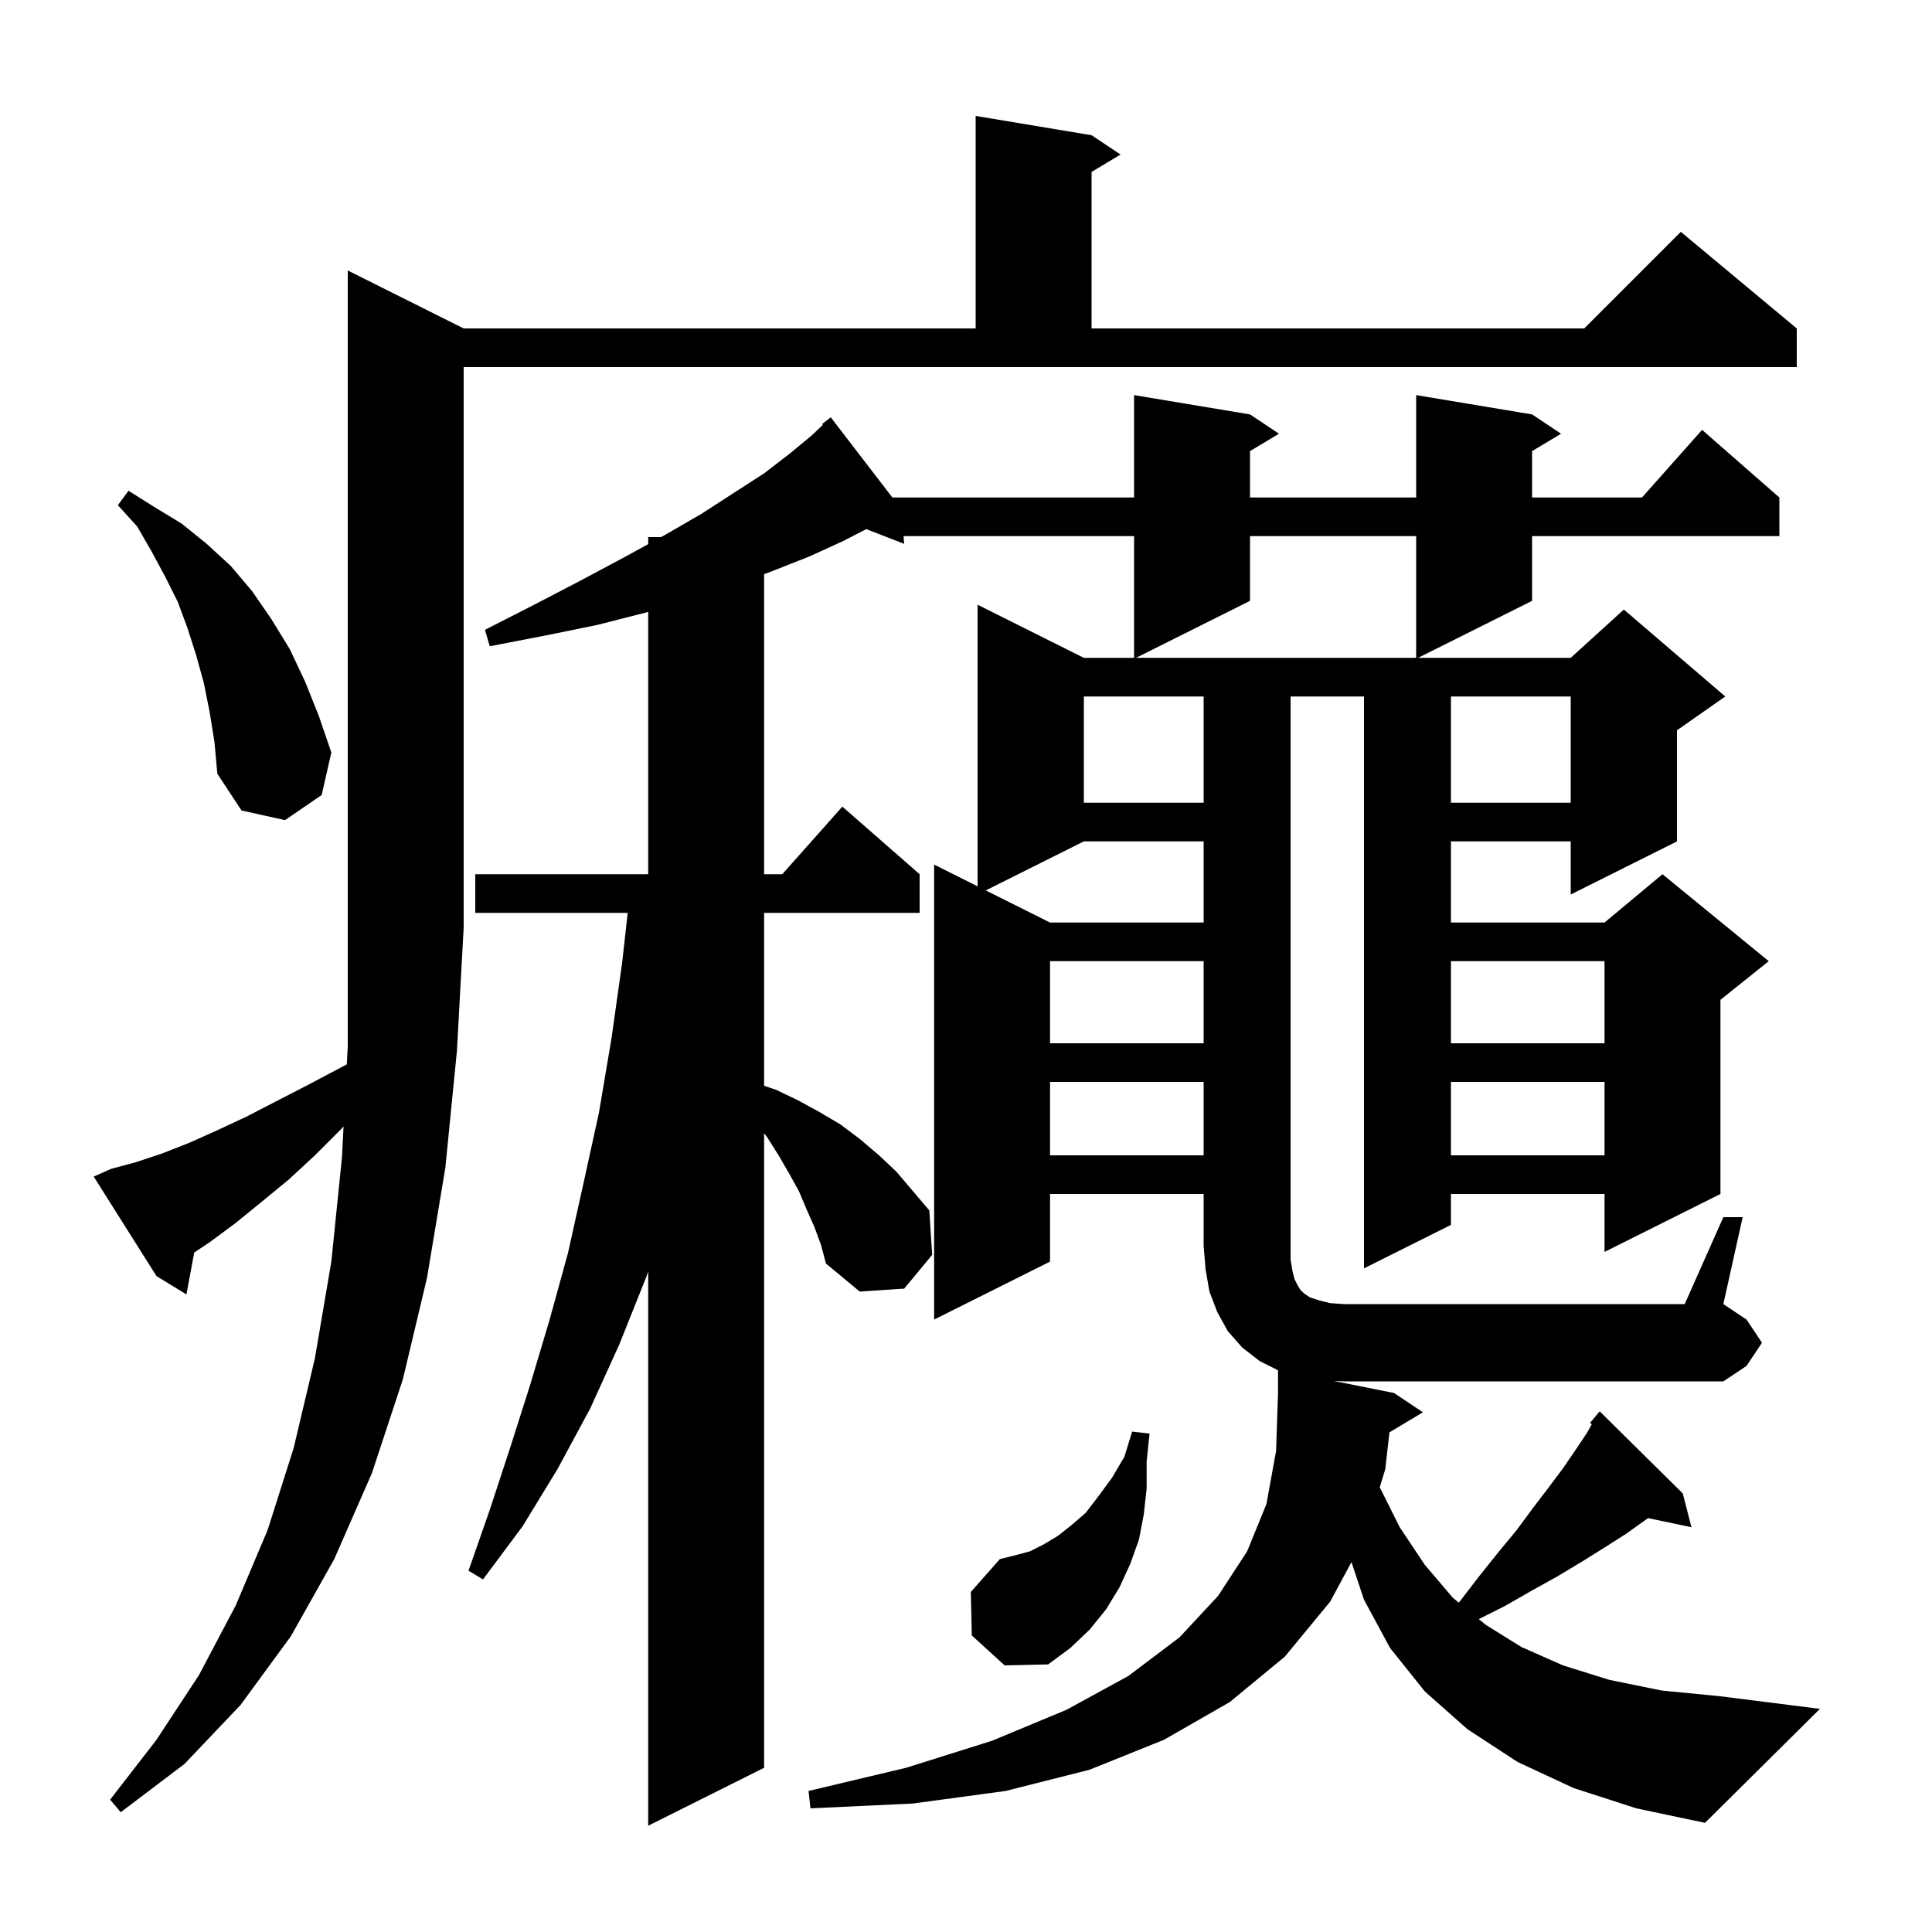 <svg xmlns="http://www.w3.org/2000/svg" xmlns:xlink="http://www.w3.org/1999/xlink" version="1.1" baseProfile="full" viewBox="0 0 200 200" width="200" height="200"><g fill="currentColor"><path d="M 178.4 126.0 L 180.4 126.0 L 178.4 135.0 L 180.8 136.6 L 182.4 139.0 L 180.8 141.4 L 178.4 143.0 L 139.1 143.0 L 138.078 142.956 L 144.3 144.2 L 147.3 146.2 L 143.835 148.279 L 143.4 152.1 L 142.831 153.962 L 144.9 158.1 L 147.5 162.0 L 150.4 165.4 L 151.001 165.895 L 151.1 165.8 L 153.1 163.2 L 155.1 160.7 L 157.0 158.4 L 158.7 156.1 L 160.3 154.0 L 161.8 152.0 L 163.1 150.1 L 164.3 148.3 L 164.78 147.437 L 164.6 147.3 L 165.6 146.1 L 174.2 154.6 L 175.1 158.1 L 170.608 157.154 L 170.4 157.3 L 168.3 158.8 L 166.1 160.2 L 163.7 161.7 L 161.2 163.2 L 158.5 164.7 L 155.7 166.3 L 153.082 167.609 L 153.8 168.2 L 157.5 170.5 L 161.8 172.4 L 166.6 173.9 L 172.0 175.0 L 178.1 175.6 L 188.4 176.9 L 176.5 188.7 L 169.4 187.2 L 162.9 185.1 L 157.1 182.4 L 151.9 179.0 L 147.5 175.1 L 143.9 170.6 L 141.2 165.6 L 139.903 161.709 L 137.7 165.8 L 133.0 171.5 L 127.3 176.2 L 120.5 180.1 L 112.8 183.2 L 104.1 185.4 L 94.5 186.7 L 83.9 187.2 L 83.7 185.4 L 93.8 183.0 L 102.7 180.2 L 110.4 177.0 L 116.8 173.5 L 122.1 169.5 L 126.1 165.2 L 129.1 160.6 L 131.1 155.7 L 132.1 150.2 L 132.3 144.2 L 132.3 141.85 L 130.4 140.9 L 128.6 139.5 L 127.1 137.8 L 126.0 135.8 L 125.2 133.7 L 124.8 131.4 L 124.6 129.0 L 124.6 123.6 L 108.7 123.6 L 108.7 130.6 L 96.7 136.6 L 96.7 89.5 L 101.2 91.75 L 101.2 62.6 L 112.2 68.1 L 117.4 68.1 L 117.4 55.5 L 93.533 55.5 L 93.6 56.3 L 89.676 54.774 L 87.3 56.0 L 83.8 57.6 L 80.0 59.1 L 79.1 59.438 L 79.1 90.5 L 80.978 90.5 L 87.2 83.5 L 95.2 90.5 L 95.2 94.5 L 79.1 94.5 L 79.1 112.4 L 80.3 112.8 L 82.6 113.9 L 84.8 115.1 L 87.0 116.4 L 89.0 117.9 L 91.0 119.6 L 92.8 121.3 L 96.2 125.3 L 96.5 129.9 L 93.6 133.4 L 89.0 133.7 L 85.5 130.8 L 85.0 128.9 L 84.3 127.0 L 83.5 125.2 L 82.7 123.3 L 81.7 121.5 L 80.6 119.6 L 79.4 117.7 L 79.1 117.314 L 79.1 183.0 L 67.1 189.0 L 67.1 131.624 L 66.9 132.2 L 64.1 139.2 L 61.1 145.8 L 57.7 152.1 L 54.1 158.0 L 50.0 163.5 L 48.5 162.6 L 50.7 156.3 L 52.8 149.9 L 54.9 143.3 L 56.9 136.6 L 58.8 129.7 L 60.4 122.5 L 62.0 115.2 L 63.3 107.5 L 64.4 99.7 L 64.978 94.5 L 49.2 94.5 L 49.2 90.5 L 67.1 90.5 L 67.1 63.34 L 66.9 63.4 L 61.8 64.7 L 56.4 65.8 L 50.7 66.9 L 50.2 65.2 L 55.3 62.6 L 60.1 60.1 L 64.6 57.7 L 67.1 56.331 L 67.1 55.6 L 68.435 55.6 L 68.8 55.4 L 72.6 53.2 L 76.0 51.0 L 79.1 49.0 L 81.7 47.0 L 84.0 45.1 L 85.178 43.984 L 85.1 43.9 L 86.0 43.2 L 92.4 51.529 L 92.4 51.5 L 117.4 51.5 L 117.4 40.9 L 129.4 42.9 L 132.4 44.9 L 129.4 46.7 L 129.4 51.5 L 146.6 51.5 L 146.6 40.9 L 158.6 42.9 L 161.6 44.9 L 158.6 46.7 L 158.6 51.5 L 169.978 51.5 L 176.2 44.5 L 184.2 51.5 L 184.2 55.5 L 158.6 55.5 L 158.6 62.2 L 146.8 68.1 L 162.6 68.1 L 168.1 63.1 L 178.6 72.1 L 173.6 75.6 L 173.6 87.1 L 162.6 92.6 L 162.6 87.1 L 150.2 87.1 L 150.2 95.5 L 166.1 95.5 L 172.1 90.5 L 183.1 99.5 L 178.1 103.5 L 178.1 123.6 L 166.1 129.6 L 166.1 123.6 L 150.2 123.6 L 150.2 126.8 L 141.2 131.3 L 141.2 72.1 L 133.6 72.1 L 133.6 130.4 L 133.8 131.6 L 134.0 132.4 L 134.3 133.0 L 134.6 133.5 L 135.0 133.9 L 135.6 134.3 L 136.5 134.6 L 137.7 134.9 L 139.1 135.0 L 174.4 135.0 Z M 11.5 121.0 L 14.1 120.3 L 16.8 119.4 L 19.6 118.3 L 22.5 117.0 L 25.5 115.6 L 28.6 114.0 L 31.9 112.3 L 35.3 110.5 L 35.902 110.182 L 36.0 108.3 L 36.0 28.0 L 48.0 34.0 L 101.0 34.0 L 101.0 12.0 L 113.0 14.0 L 116.0 16.0 L 113.0 17.8 L 113.0 34.0 L 164.0 34.0 L 174.0 24.0 L 186.0 34.0 L 186.0 38.0 L 48.0 38.0 L 48.0 96.0 L 47.3 108.8 L 46.1 120.9 L 44.2 132.3 L 41.7 142.8 L 38.5 152.5 L 34.6 161.4 L 30.1 169.4 L 24.9 176.5 L 19.1 182.6 L 12.5 187.6 L 11.4 186.3 L 16.2 180.1 L 20.6 173.4 L 24.4 166.2 L 27.7 158.4 L 30.4 149.9 L 32.6 140.6 L 34.3 130.6 L 35.4 119.8 L 35.567 116.604 L 35.3 116.9 L 32.6 119.6 L 29.9 122.1 L 27.1 124.4 L 24.4 126.6 L 21.7 128.6 L 20.105 129.663 L 19.3 134.0 L 16.2 132.1 L 9.7 121.8 Z M 100.6 169.3 L 100.5 164.8 L 103.5 161.4 L 105.1 161.0 L 106.6 160.6 L 108.0 159.9 L 109.5 159.0 L 110.9 157.9 L 112.4 156.6 L 113.7 154.9 L 115.1 153.0 L 116.4 150.8 L 117.2 148.2 L 119.0 148.4 L 118.7 151.3 L 118.7 154.1 L 118.4 156.8 L 117.9 159.4 L 117.0 161.9 L 115.9 164.3 L 114.5 166.6 L 112.8 168.7 L 110.8 170.6 L 108.5 172.3 L 104.0 172.4 Z M 150.2 112.0 L 150.2 119.6 L 166.1 119.6 L 166.1 112.0 Z M 108.7 112.0 L 108.7 119.6 L 124.6 119.6 L 124.6 112.0 Z M 150.2 99.5 L 150.2 108.0 L 166.1 108.0 L 166.1 99.5 Z M 108.7 99.5 L 108.7 108.0 L 124.6 108.0 L 124.6 99.5 Z M 112.2 87.1 L 102.05 92.175 L 108.7 95.5 L 124.6 95.5 L 124.6 87.1 Z M 21.7 73.7 L 21.1 70.7 L 20.3 67.8 L 19.4 65.0 L 18.4 62.3 L 17.1 59.7 L 15.7 57.1 L 14.2 54.5 L 12.2 52.3 L 13.3 50.8 L 16.0 52.5 L 18.8 54.2 L 21.4 56.3 L 23.9 58.6 L 26.1 61.2 L 28.1 64.1 L 30.0 67.2 L 31.6 70.6 L 33.0 74.1 L 34.3 77.9 L 33.3 82.3 L 29.5 84.9 L 25.0 83.9 L 22.5 80.1 L 22.2 76.8 Z M 150.2 72.1 L 150.2 83.1 L 162.6 83.1 L 162.6 72.1 Z M 112.2 72.1 L 112.2 83.1 L 124.6 83.1 L 124.6 72.1 Z M 129.4 55.5 L 129.4 62.2 L 117.6 68.1 L 146.6 68.1 L 146.6 55.5 Z "/></g></svg>
